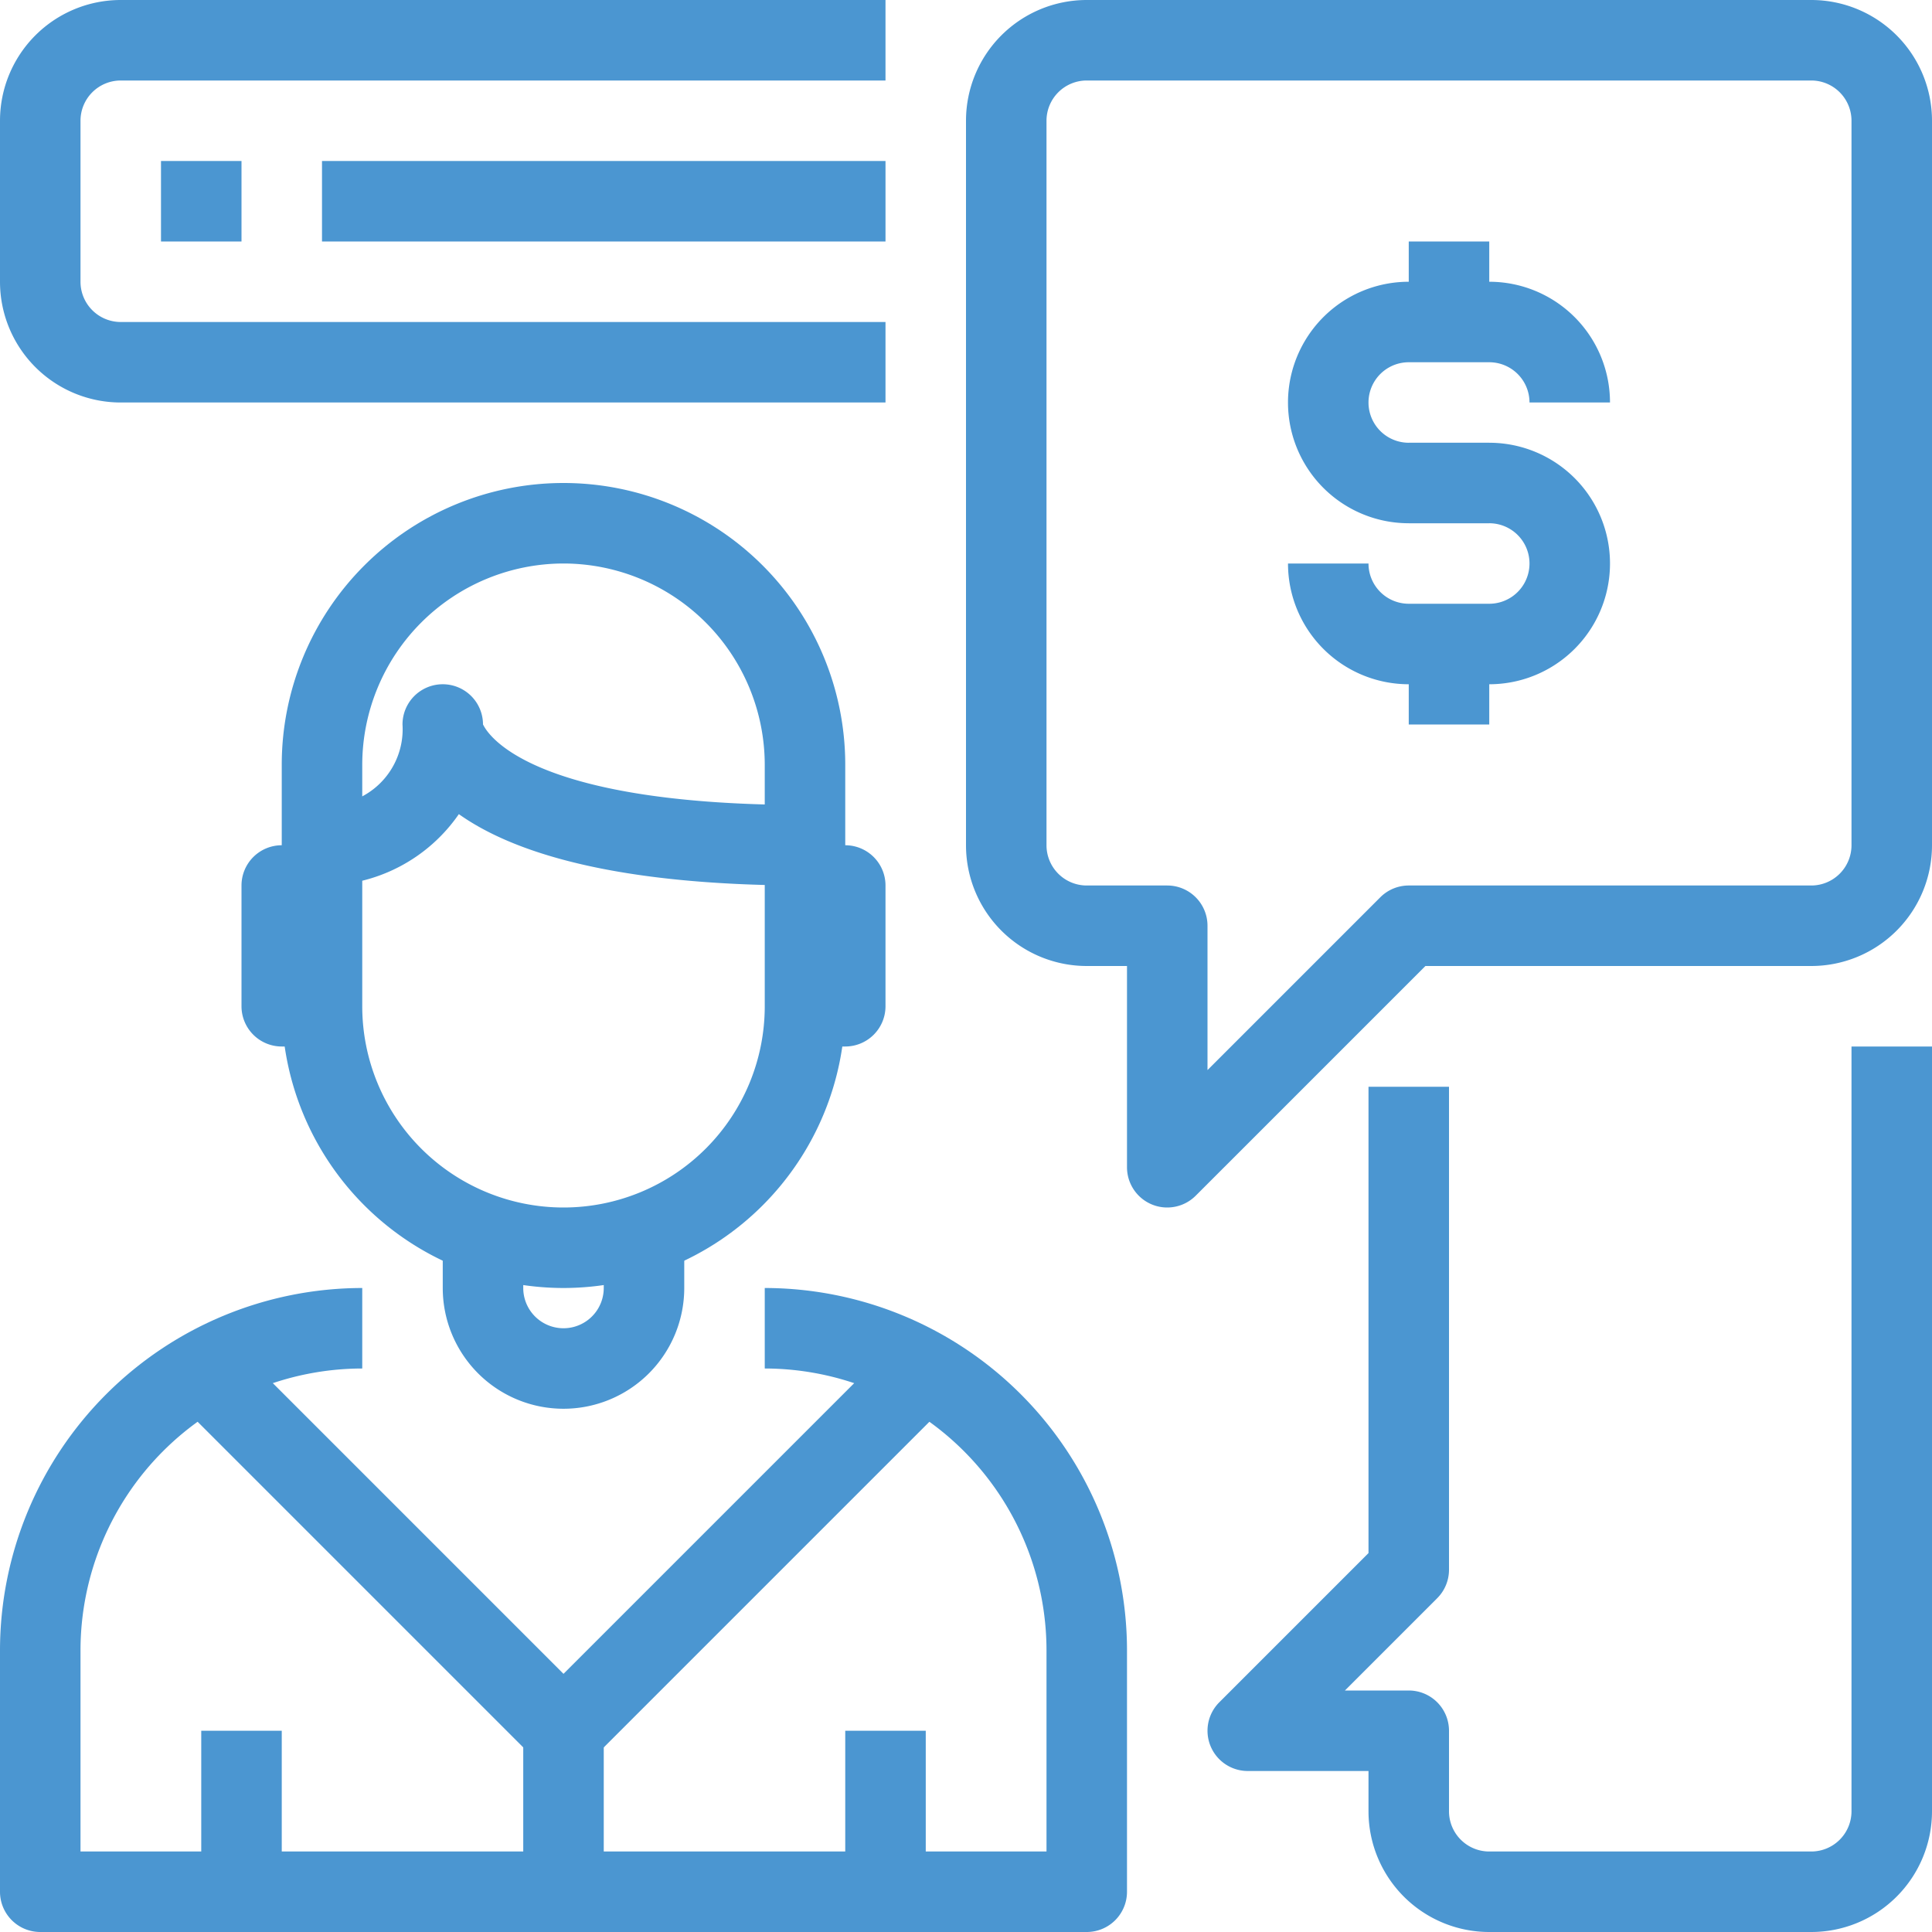 <?xml version="1.0" encoding="UTF-8"?>
<svg xmlns="http://www.w3.org/2000/svg" id="law_icon_3" width="96" height="96" viewBox="0 0 96 96">
  <path id="Path_163" data-name="Path 163" d="M21,52A14.016,14.016,0,0,1,7,38V26a14,14,0,0,1,28,0V38A14.016,14.016,0,0,1,21,52Zm0-36A10.012,10.012,0,0,0,11,26V38a10,10,0,0,0,20,0V26A10.012,10.012,0,0,0,21,16Z" transform="translate(7 12)" fill="#4b96d1"></path>
  <path id="Path_164" data-name="Path 164" d="M32.007,27c-9.6,0-14.6-1.7-17.2-3.546A8.212,8.212,0,0,1,8.007,27l-.014-4a3.77,3.77,0,0,0,4.014-4,2,2,0,1,1,4,0h0c.036,0,1.416,4,16,4Z" transform="translate(7.993 17)" fill="#4b96d1"></path>
  <path id="Path_165" data-name="Path 165" d="M22,31H20V21h2a2,2,0,0,1,2,2v6A2,2,0,0,1,22,31Z" transform="translate(20 21)" fill="#4b96d1"></path>
  <path id="Path_166" data-name="Path 166" d="M10,31H8a2,2,0,0,1-2-2V23a2,2,0,0,1,2-2h2Z" transform="translate(6 21)" fill="#4b96d1"></path>
  <path id="Path_167" data-name="Path 167" d="M17,39a6,6,0,0,1-6-6V31h4v2a2,2,0,0,0,4,0V31h4v2a6,6,0,0,1-6,6Z" transform="translate(11 31)" fill="#4b96d1"></path>
  <path id="Path_168" data-name="Path 168" d="M54,64H2a2,2,0,0,1-2-2V50A18.02,18.02,0,0,1,18,32v4A14.016,14.016,0,0,0,4,50V60H52V50A14.016,14.016,0,0,0,38,36V32A18.02,18.02,0,0,1,56,50V62A2,2,0,0,1,54,64Z" transform="translate(0 32)" fill="#4b96d1"></path>
  <path id="Path_169" data-name="Path 169" d="M23.707,54.707a2,2,0,0,1-1.414-.586l-18-18,2.828-2.828L23.707,49.879,40.293,33.293l2.828,2.828-18,18A2,2,0,0,1,23.707,54.707Z" transform="translate(4.293 33.293)" fill="#4b96d1"></path>
  <rect id="Rectangle_158" data-name="Rectangle 158" width="4" height="8" transform="translate(26 86)" fill="#4b96d1"></rect>
  <rect id="Rectangle_159" data-name="Rectangle 159" width="4" height="8" transform="translate(10 86)" fill="#4b96d1"></rect>
  <rect id="Rectangle_160" data-name="Rectangle 160" width="4" height="8" transform="translate(42 86)" fill="#4b96d1"></rect>
  <path id="Path_170" data-name="Path 170" d="M34,60a1.974,1.974,0,0,1-.766-.152A2,2,0,0,1,32,58V48H30a6,6,0,0,1-6-6V6a6,6,0,0,1,6-6H66a6,6,0,0,1,6,6V42a6,6,0,0,1-6,6H46.828L35.414,59.414A2,2,0,0,1,34,60ZM30,4a2,2,0,0,0-2,2V42a2,2,0,0,0,2,2h4a2,2,0,0,1,2,2v7.172l8.586-8.586A2,2,0,0,1,46,44H66a2,2,0,0,0,2-2V6a2,2,0,0,0-2-2Z" transform="translate(24)" fill="#4b96d1"></path>
  <path id="Path_171" data-name="Path 171" d="M44,20H6a6,6,0,0,1-6-6V6A6,6,0,0,1,6,0H44V4H6A2,2,0,0,0,4,6v8a2,2,0,0,0,2,2H44Z" fill="#4b96d1"></path>
  <rect id="Rectangle_161" data-name="Rectangle 161" width="4" height="4" transform="translate(8 8)" fill="#4b96d1"></rect>
  <rect id="Rectangle_162" data-name="Rectangle 162" width="28" height="4" transform="translate(16 8)" fill="#4b96d1"></rect>
  <path id="Path_172" data-name="Path 172" d="M60,70H44a6,6,0,0,1-6-6V62H32a2,2,0,0,1-1.414-3.414L38,51.172V28h4V52a2,2,0,0,1-.586,1.414L36.828,58H40a2,2,0,0,1,2,2v4a2,2,0,0,0,2,2H60a2,2,0,0,0,2-2V26h4V64A6,6,0,0,1,60,70Z" transform="translate(30 26)" fill="#4b96d1"></path>
  <path id="Path_173" data-name="Path 173" d="M42,19H38A6,6,0,0,1,38,7h4a6,6,0,0,1,6,6H44a2,2,0,0,0-2-2H38a2,2,0,0,0,0,4h4Z" transform="translate(32 7)" fill="#4b96d1"></path>
  <path id="Path_174" data-name="Path 174" d="M42,23H38a6,6,0,0,1-6-6h4a2,2,0,0,0,2,2h4a2,2,0,0,0,0-4H38V11h4a6,6,0,1,1,0,12Z" transform="translate(32 11)" fill="#4b96d1"></path>
  <rect id="Rectangle_163" data-name="Rectangle 163" width="4" height="4" transform="translate(70 12)" fill="#4b96d1"></rect>
  <rect id="Rectangle_164" data-name="Rectangle 164" width="4" height="4" transform="translate(70 32)" fill="#4b96d1"></rect>
</svg>
